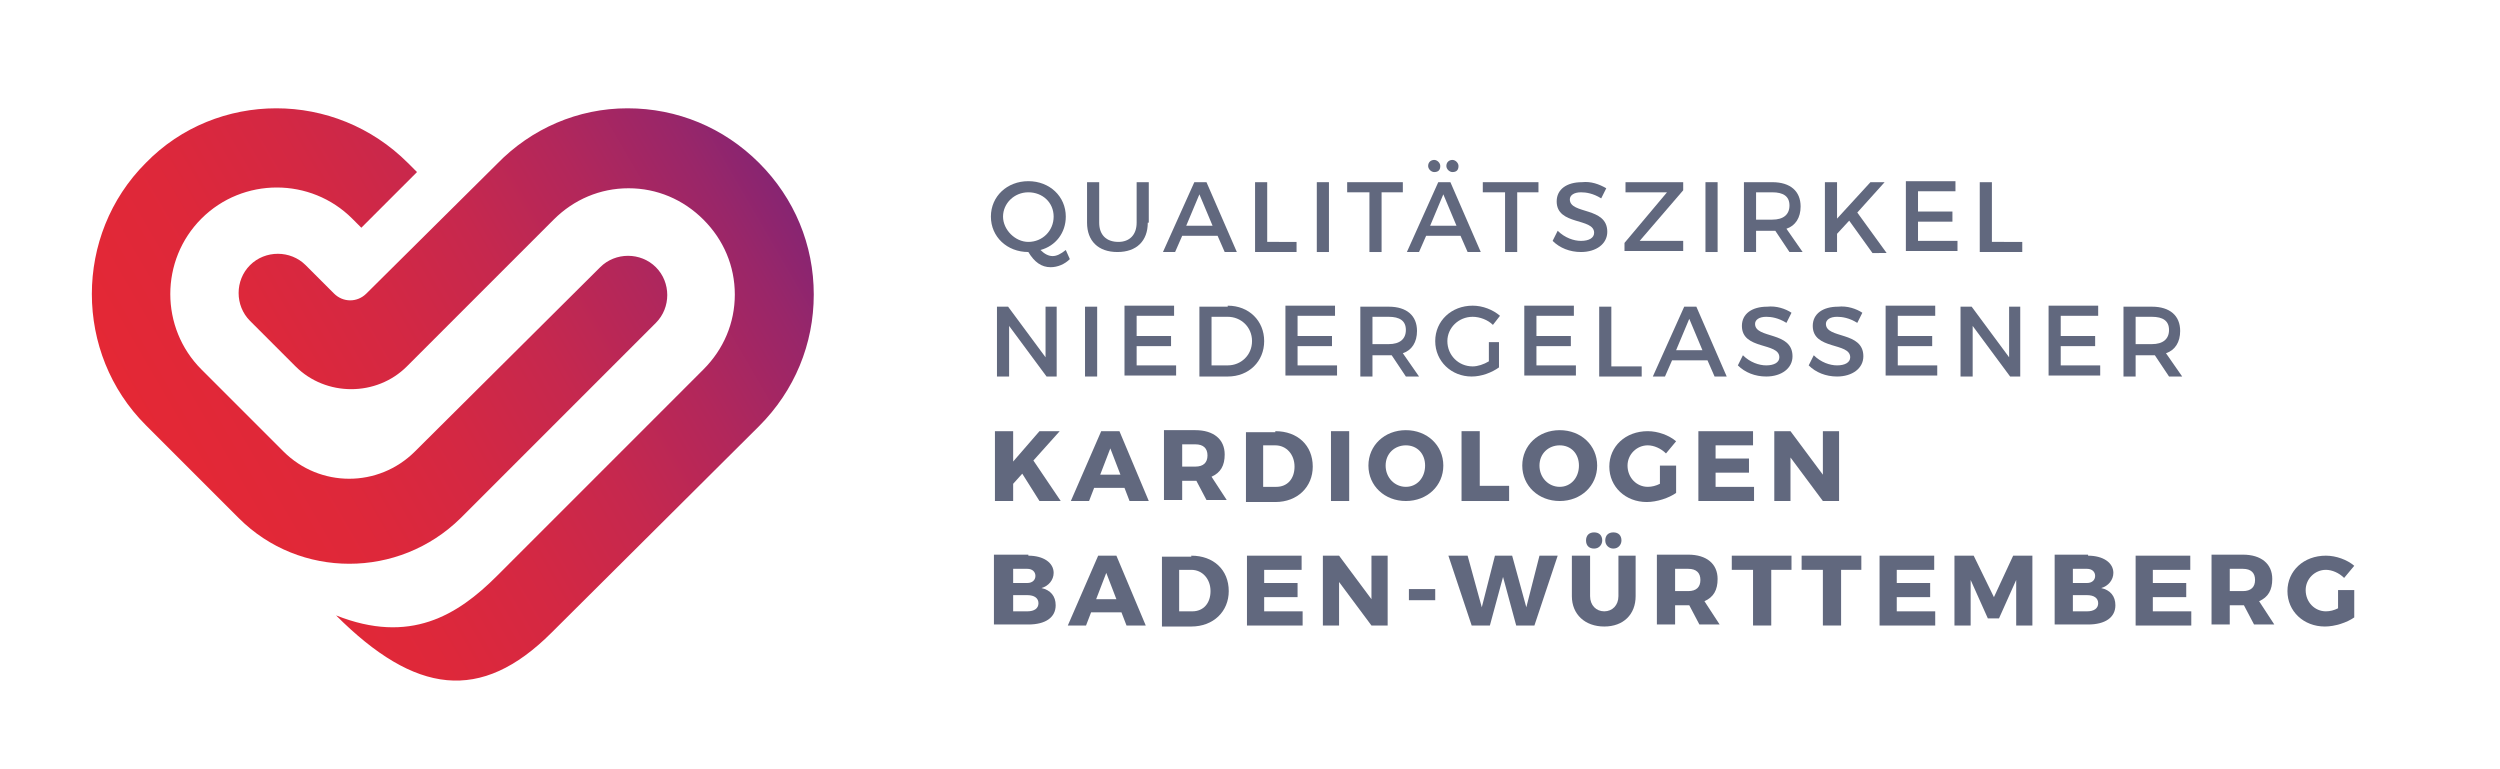 <?xml version="1.0" encoding="utf-8"?>
<!-- Generator: Adobe Illustrator 19.2.1, SVG Export Plug-In . SVG Version: 6.00 Build 0)  -->
<svg version="1.1" id="Ebene_1" xmlns="http://www.w3.org/2000/svg" xmlns:xlink="http://www.w3.org/1999/xlink" x="0px" y="0px"
	 viewBox="0 0 247 76" style="enable-background:new 0 0 247 76;" xml:space="preserve">
<style type="text/css">
	.st0{fill:#61687E;}
	.st1{clip-path:url(#SVGID_2_);fill:url(#SVGID_3_);}
</style>
<g>
	<path class="st0" d="M105.7,25.6c-0.5,0.5-1.2,0.8-1.9,0.8c-0.9,0-1.6-0.5-2.2-1.5c-2.1,0-3.7-1.5-3.7-3.5c0-2,1.6-3.5,3.7-3.5
		c2.1,0,3.7,1.5,3.7,3.5c0,1.6-1,2.9-2.5,3.3c0.4,0.4,0.8,0.6,1.2,0.6c0.4,0,0.8-0.2,1.3-0.6L105.7,25.6z M101.6,23.9
		c1.4,0,2.5-1.1,2.5-2.5S103,19,101.6,19c-1.4,0-2.5,1.1-2.5,2.4S100.3,23.9,101.6,23.9z"/>
	<path class="st0" d="M113.4,22c0,1.8-1.1,2.9-3,2.9c-1.9,0-3-1.1-3-2.9v-4h1.2v4c0,1.2,0.7,1.9,1.9,1.9c1.1,0,1.8-0.7,1.8-1.9v-4
		h1.2V22z"/>
	<path class="st0" d="M116.8,23.3l-0.7,1.6h-1.2l3.1-6.9h1.2l3,6.9h-1.2l-0.7-1.6H116.8z M118.5,19.2l-1.3,3.1h2.6L118.5,19.2z"/>
	<path class="st0" d="M128.1,23.8v1.1H124v-6.9h1.2v5.9H128.1z"/>
	<path class="st0" d="M130.1,24.9v-6.9h1.2v6.9H130.1z"/>
	<path class="st0" d="M136.5,19v5.9h-1.2V19h-2.2v-1h5.5v1H136.5z"/>
	<path class="st0" d="M140.9,23.3l-0.7,1.6H139l3.1-6.9h1.2l3,6.9H145l-0.7-1.6H140.9z M141.1,16.4c0-0.4,0.3-0.6,0.6-0.6
		c0.3,0,0.6,0.3,0.6,0.6c0,0.4-0.2,0.6-0.6,0.6C141.4,17,141.1,16.7,141.1,16.4z M142.6,19.2l-1.3,3.1h2.6L142.6,19.2z M142.9,16.4
		c0-0.4,0.3-0.6,0.6-0.6c0.3,0,0.6,0.3,0.6,0.6c0,0.4-0.2,0.6-0.6,0.6C143.2,17,142.9,16.7,142.9,16.4z"/>
	<path class="st0" d="M149.9,19v5.9h-1.2V19h-2.2v-1h5.5v1H149.9z"/>
	<path class="st0" d="M158.7,18.6l-0.5,1c-0.8-0.5-1.5-0.6-2-0.6c-0.7,0-1.1,0.3-1.1,0.7c0,1.5,3.7,0.7,3.7,3.2c0,1.2-1.1,2-2.6,2
		c-1.1,0-2.1-0.4-2.8-1.1l0.5-1c0.7,0.7,1.6,1,2.3,1c0.8,0,1.3-0.3,1.3-0.8c0-1.5-3.7-0.7-3.7-3.1c0-1.2,1-1.9,2.5-1.9
		C157.2,17.9,158,18.2,158.7,18.6z"/>
	<path class="st0" d="M162,23.8h4.3v1h-5.8V24l4.2-5h-4.1v-1h5.7v0.8L162,23.8z"/>
	<path class="st0" d="M168.5,24.9v-6.9h1.2v6.9H168.5z"/>
	<path class="st0" d="M175.4,22.8c-0.1,0-0.2,0-0.3,0h-1.6v2.1h-1.2v-6.9h2.8c1.8,0,2.8,0.9,2.8,2.4c0,1.1-0.5,1.9-1.4,2.2l1.6,2.3
		h-1.3L175.4,22.8z M175.1,21.7c1.1,0,1.7-0.5,1.7-1.4c0-0.9-0.6-1.3-1.7-1.3h-1.6v2.7H175.1z"/>
	<path class="st0" d="M182.7,21.8l-1.2,1.3v1.8h-1.2v-6.9h1.2v3.6l3.3-3.6h1.4l-2.7,3l2.9,4H185L182.7,21.8z"/>
	<path class="st0" d="M189.5,19v1.9h3.4v1h-3.4v1.9h3.9v1h-5.1v-6.9h4.9v1H189.5z"/>
	<path class="st0" d="M199.8,23.8v1.1h-4.2v-6.9h1.2v5.9H199.8z"/>
</g>
<g>
	<path class="st0" d="M103.4,37.2l-3.7-5v5h-1.2v-6.9h1.1l3.7,5v-5h1.1v6.9H103.4z"/>
	<path class="st0" d="M107.2,37.2v-6.9h1.2v6.9H107.2z"/>
	<path class="st0" d="M112.3,31.3v1.9h3.4v1h-3.4v1.9h3.9v1h-5.1v-6.9h4.9v1H112.3z"/>
	<path class="st0" d="M121.3,30.2c2.1,0,3.6,1.5,3.6,3.5c0,2-1.5,3.5-3.6,3.5h-2.8v-6.9H121.3z M119.6,36.1h1.7c1.3,0,2.4-1,2.4-2.4
		c0-1.4-1.1-2.4-2.4-2.4h-1.6V36.1z"/>
	<path class="st0" d="M128.2,31.3v1.9h3.4v1h-3.4v1.9h3.9v1H127v-6.9h4.9v1H128.2z"/>
	<path class="st0" d="M137.5,35.1c-0.1,0-0.2,0-0.3,0h-1.6v2.1h-1.2v-6.9h2.8c1.8,0,2.8,0.9,2.8,2.4c0,1.1-0.5,1.9-1.4,2.2l1.6,2.3
		h-1.3L137.5,35.1z M137.2,34c1.1,0,1.7-0.5,1.7-1.4c0-0.9-0.6-1.3-1.7-1.3h-1.6V34H137.2z"/>
	<path class="st0" d="M148.1,33.8v2.5c-0.7,0.5-1.7,0.9-2.7,0.9c-2,0-3.6-1.5-3.6-3.5s1.6-3.5,3.7-3.5c1,0,2,0.4,2.7,1l-0.7,0.9
		c-0.5-0.5-1.3-0.8-2-0.8c-1.4,0-2.5,1.1-2.5,2.4c0,1.4,1.1,2.5,2.5,2.5c0.5,0,1.1-0.2,1.6-0.5v-1.9H148.1z"/>
	<path class="st0" d="M151.8,31.3v1.9h3.4v1h-3.4v1.9h3.9v1h-5.1v-6.9h4.9v1H151.8z"/>
	<path class="st0" d="M162.2,36.1v1.1H158v-6.9h1.2v5.9H162.2z"/>
	<path class="st0" d="M165.2,35.6l-0.7,1.6h-1.2l3.1-6.9h1.2l3,6.9h-1.2l-0.7-1.6H165.2z M166.9,31.5l-1.3,3.1h2.6L166.9,31.5z"/>
	<path class="st0" d="M177,30.9l-0.5,1c-0.8-0.5-1.5-0.6-2-0.6c-0.7,0-1.1,0.3-1.1,0.7c0,1.5,3.7,0.7,3.7,3.2c0,1.2-1.1,2-2.6,2
		c-1.1,0-2.1-0.4-2.8-1.1l0.5-1c0.7,0.7,1.6,1,2.3,1c0.8,0,1.3-0.3,1.3-0.8c0-1.5-3.7-0.7-3.7-3.1c0-1.2,1-1.9,2.5-1.9
		C175.5,30.2,176.4,30.5,177,30.9z"/>
	<path class="st0" d="M184,30.9l-0.5,1c-0.8-0.5-1.5-0.6-2-0.6c-0.7,0-1.1,0.3-1.1,0.7c0,1.5,3.7,0.7,3.7,3.2c0,1.2-1.1,2-2.6,2
		c-1.1,0-2.1-0.4-2.8-1.1l0.5-1c0.7,0.7,1.6,1,2.3,1c0.8,0,1.3-0.3,1.3-0.8c0-1.5-3.7-0.7-3.7-3.1c0-1.2,1-1.9,2.5-1.9
		C182.5,30.2,183.4,30.5,184,30.9z"/>
	<path class="st0" d="M187.5,31.3v1.9h3.4v1h-3.4v1.9h3.9v1h-5.1v-6.9h4.9v1H187.5z"/>
	<path class="st0" d="M198.6,37.2l-3.7-5v5h-1.2v-6.9h1.1l3.7,5v-5h1.1v6.9H198.6z"/>
	<path class="st0" d="M203.6,31.3v1.9h3.4v1h-3.4v1.9h3.9v1h-5.1v-6.9h4.9v1H203.6z"/>
	<path class="st0" d="M212.9,35.1c-0.1,0-0.2,0-0.3,0H211v2.1h-1.2v-6.9h2.8c1.8,0,2.8,0.9,2.8,2.4c0,1.1-0.5,1.9-1.4,2.2l1.6,2.3
		h-1.3L212.9,35.1z M212.6,34c1.1,0,1.7-0.5,1.7-1.4c0-0.9-0.6-1.3-1.7-1.3H211V34H212.6z"/>
</g>
<g>
	<path class="st0" d="M101,46.8l-0.9,1v1.7h-1.8v-6.9h1.8v3l2.6-3h2l-2.6,2.9l2.7,4h-2.1L101,46.8z"/>
	<path class="st0" d="M108.1,48.2l-0.5,1.3h-1.8l3-6.9h1.8l2.9,6.9h-1.9l-0.5-1.3H108.1z M109.7,44.3l-1,2.6h2L109.7,44.3z"/>
	<path class="st0" d="M118.2,47.5L118.2,47.5h-1.4v1.9h-1.8v-6.9h3.1c1.8,0,2.9,0.9,2.9,2.4c0,1.1-0.4,1.8-1.3,2.2l1.5,2.3h-2
		L118.2,47.5z M118.1,46.1c0.8,0,1.2-0.4,1.2-1.1c0-0.7-0.4-1.1-1.2-1.1h-1.3v2.2H118.1z"/>
	<path class="st0" d="M126,42.6c2.2,0,3.7,1.4,3.7,3.5c0,2-1.5,3.5-3.7,3.5h-2.9v-6.9H126z M124.8,48.1h1.3c1.1,0,1.8-0.8,1.8-2
		c0-1.2-0.8-2.1-1.9-2.1h-1.2V48.1z"/>
	<path class="st0" d="M131.5,49.5v-6.9h1.8v6.9H131.5z"/>
	<path class="st0" d="M142.6,46c0,2-1.6,3.5-3.7,3.5c-2.1,0-3.7-1.5-3.7-3.5c0-2,1.6-3.5,3.7-3.5C141,42.5,142.6,44,142.6,46z
		 M136.9,46c0,1.2,0.9,2.1,2,2.1c1.1,0,1.9-0.9,1.9-2.1s-0.8-2-1.9-2C137.8,44,136.9,44.8,136.9,46z"/>
	<path class="st0" d="M149.1,48v1.5h-4.7v-6.9h1.8V48H149.1z"/>
	<path class="st0" d="M157.8,46c0,2-1.6,3.5-3.7,3.5c-2.1,0-3.7-1.5-3.7-3.5c0-2,1.6-3.5,3.7-3.5C156.2,42.5,157.8,44,157.8,46z
		 M152.1,46c0,1.2,0.9,2.1,2,2.1c1.1,0,1.9-0.9,1.9-2.1s-0.8-2-1.9-2C153,44,152.1,44.8,152.1,46z"/>
	<path class="st0" d="M165.6,46v2.7c-0.7,0.5-1.9,0.9-2.9,0.9c-2.1,0-3.7-1.5-3.7-3.5c0-2,1.6-3.5,3.8-3.5c1,0,2.1,0.4,2.8,1l-1,1.2
		c-0.5-0.5-1.2-0.8-1.8-0.8c-1.1,0-2,0.9-2,2c0,1.2,0.9,2.1,2,2.1c0.4,0,0.8-0.1,1.2-0.3V46H165.6z"/>
	<path class="st0" d="M169.5,43.9v1.4h3.3v1.4h-3.3v1.4h3.8v1.4h-5.5v-6.9h5.4v1.4H169.5z"/>
	<path class="st0" d="M180.1,49.5l-3.2-4.3v4.3h-1.6v-6.9h1.6l3.2,4.3v-4.3h1.6v6.9H180.1z"/>
</g>
<g>
	<path class="st0" d="M101.6,54.9c1.5,0,2.5,0.7,2.5,1.7c0,0.7-0.5,1.3-1.2,1.5c0.9,0.2,1.4,0.8,1.4,1.7c0,1.2-1,1.9-2.7,1.9h-3.4
		v-6.9H101.6z M100.1,57.6h1.4c0.5,0,0.8-0.3,0.8-0.7s-0.3-0.7-0.8-0.7h-1.4V57.6z M100.1,60.4h1.4c0.7,0,1.1-0.3,1.1-0.8
		c0-0.5-0.4-0.8-1.1-0.8h-1.4V60.4z"/>
	<path class="st0" d="M107.8,60.5l-0.5,1.3h-1.8l3-6.9h1.8l2.9,6.9h-1.9l-0.5-1.3H107.8z M109.3,56.6l-1,2.6h2L109.3,56.6z"/>
	<path class="st0" d="M117.7,54.9c2.2,0,3.7,1.4,3.7,3.5c0,2-1.5,3.5-3.7,3.5h-2.9v-6.9H117.7z M116.5,60.4h1.3c1.1,0,1.8-0.8,1.8-2
		c0-1.2-0.8-2.1-1.9-2.1h-1.2V60.4z"/>
	<path class="st0" d="M124.9,56.2v1.4h3.3V59h-3.3v1.4h3.8v1.4h-5.5v-6.9h5.4v1.4H124.9z"/>
	<path class="st0" d="M135.5,61.8l-3.2-4.3v4.3h-1.6v-6.9h1.6l3.2,4.3v-4.3h1.6v6.9H135.5z"/>
	<path class="st0" d="M139.2,59.3v-1.1h2.6v1.1H139.2z"/>
	<path class="st0" d="M149.8,61.8l-1.3-4.8l-1.3,4.8h-1.8l-2.3-6.9h1.9l1.4,5.1l1.3-5.1h1.7l1.4,5.1l1.3-5.1h1.8l-2.3,6.9H149.8z"/>
	<path class="st0" d="M161.6,58.9c0,1.8-1.2,3-3.1,3c-1.9,0-3.2-1.2-3.2-3v-4h1.8v4c0,0.9,0.6,1.5,1.4,1.5c0.8,0,1.4-0.6,1.4-1.5v-4
		h1.7V58.9z M158.3,53.4c0,0.4-0.3,0.8-0.8,0.8s-0.8-0.3-0.8-0.8c0-0.5,0.3-0.8,0.8-0.8S158.3,52.9,158.3,53.4z M160.2,53.4
		c0,0.4-0.3,0.8-0.8,0.8c-0.4,0-0.8-0.3-0.8-0.8c0-0.5,0.3-0.8,0.8-0.8C159.9,52.6,160.2,52.9,160.2,53.4z"/>
	<path class="st0" d="M166.9,59.8L166.9,59.8h-1.4v1.9h-1.8v-6.9h3.1c1.8,0,2.9,0.9,2.9,2.4c0,1.1-0.4,1.8-1.3,2.2l1.5,2.3h-2
		L166.9,59.8z M166.8,58.4c0.8,0,1.2-0.4,1.2-1.1c0-0.7-0.4-1.1-1.2-1.1h-1.3v2.2H166.8z"/>
	<path class="st0" d="M175,56.3v5.5h-1.8v-5.5h-2.1v-1.4h5.9v1.4H175z"/>
	<path class="st0" d="M181.9,56.3v5.5h-1.8v-5.5h-2.1v-1.4h5.9v1.4H181.9z"/>
	<path class="st0" d="M187.4,56.2v1.4h3.3V59h-3.3v1.4h3.8v1.4h-5.5v-6.9h5.4v1.4H187.4z"/>
	<path class="st0" d="M199.2,61.8l0-4.5l-1.7,3.8h-1.1l-1.7-3.8v4.5h-1.6v-6.9h1.9L197,59l1.9-4.1h1.9v6.9H199.2z"/>
	<path class="st0" d="M206.3,54.9c1.5,0,2.5,0.7,2.5,1.7c0,0.7-0.5,1.3-1.2,1.5c0.9,0.2,1.4,0.8,1.4,1.7c0,1.2-1,1.9-2.7,1.9H203
		v-6.9H206.3z M204.8,57.6h1.4c0.5,0,0.8-0.3,0.8-0.7s-0.3-0.7-0.8-0.7h-1.4V57.6z M204.8,60.4h1.4c0.7,0,1.1-0.3,1.1-0.8
		c0-0.5-0.4-0.8-1.1-0.8h-1.4V60.4z"/>
	<path class="st0" d="M212.7,56.2v1.4h3.3V59h-3.3v1.4h3.8v1.4H211v-6.9h5.4v1.4H212.7z"/>
	<path class="st0" d="M221.7,59.8L221.7,59.8h-1.4v1.9h-1.8v-6.9h3.1c1.8,0,2.9,0.9,2.9,2.4c0,1.1-0.4,1.8-1.3,2.2l1.5,2.3h-2
		L221.7,59.8z M221.6,58.4c0.8,0,1.2-0.4,1.2-1.1c0-0.7-0.4-1.1-1.2-1.1h-1.3v2.2H221.6z"/>
	<path class="st0" d="M232.6,58.3V61c-0.7,0.5-1.9,0.9-2.9,0.9c-2.1,0-3.7-1.5-3.7-3.5c0-2,1.6-3.5,3.8-3.5c1,0,2.1,0.4,2.8,1
		l-1,1.2c-0.5-0.5-1.2-0.8-1.8-0.8c-1.1,0-2,0.9-2,2c0,1.2,0.9,2.1,2,2.1c0.4,0,0.8-0.1,1.2-0.3v-1.8H232.6z"/>
</g>
<g>
	<defs>
		<path id="SVGID_1_" d="M49.1,16.2L36.2,29c-0.9,0.9-2.3,0.9-3.2,0l-2.8-2.8c-1.5-1.5-4-1.5-5.5,0c-1.5,1.5-1.5,4,0,5.5l4.5,4.5
			c3,3,8,3,11,0l14.5-14.5c2-2,4.6-3.1,7.4-3.1s5.4,1.1,7.4,3.1c2,2,3.1,4.6,3.1,7.4c0,2.8-1.1,5.4-3.1,7.4L49.1,56.9
			c-3.9,3.9-8.6,6.8-15.9,3.9c7.8,7.8,14.3,8.7,21.3,1.7L75,42.1c3.5-3.5,5.4-8.1,5.4-13c0-4.9-1.9-9.5-5.4-13
			c-3.5-3.5-8.1-5.4-13-5.4S52.5,12.7,49.1,16.2 M14.4,16.1c-7.1,7.1-7.1,18.8,0,25.9l9.2,9.2c6,6,15.8,6,21.9,0l19.3-19.3
			c1.5-1.5,1.5-4,0-5.5c-1.5-1.5-4-1.5-5.5,0L41,44.6c-3.6,3.6-9.4,3.6-13,0l-8.1-8.1c-4.1-4.1-4.1-10.8,0-14.9
			c4.1-4.1,10.8-4.1,14.9,0l0.9,0.9l5.5-5.5l-0.9-0.9c-3.6-3.6-8.3-5.4-13-5.4C22.6,10.7,17.9,12.5,14.4,16.1"/>
	</defs>
	<clipPath id="SVGID_2_">
		<use xlink:href="#SVGID_1_"  style="overflow:visible;"/>
	</clipPath>
	
		<linearGradient id="SVGID_3_" gradientUnits="userSpaceOnUse" x1="5.34" y1="849.334" x2="6.34" y2="849.334" gradientTransform="matrix(78.016 -45.042 -45.042 -78.016 37845.438 66564.055)">
		<stop  offset="0" style="stop-color:#E62833"/>
		<stop  offset="0.187" style="stop-color:#E42835"/>
		<stop  offset="0.338" style="stop-color:#DE283A"/>
		<stop  offset="0.477" style="stop-color:#D42843"/>
		<stop  offset="0.607" style="stop-color:#C6284E"/>
		<stop  offset="0.733" style="stop-color:#B2275B"/>
		<stop  offset="0.854" style="stop-color:#992669"/>
		<stop  offset="0.97" style="stop-color:#7A2478"/>
		<stop  offset="1" style="stop-color:#70237B"/>
	</linearGradient>
	<polygon class="st1" points="-18.3,25.4 62.1,-21 105.8,54.8 25.5,101.2 	"/>
</g>
</svg>
